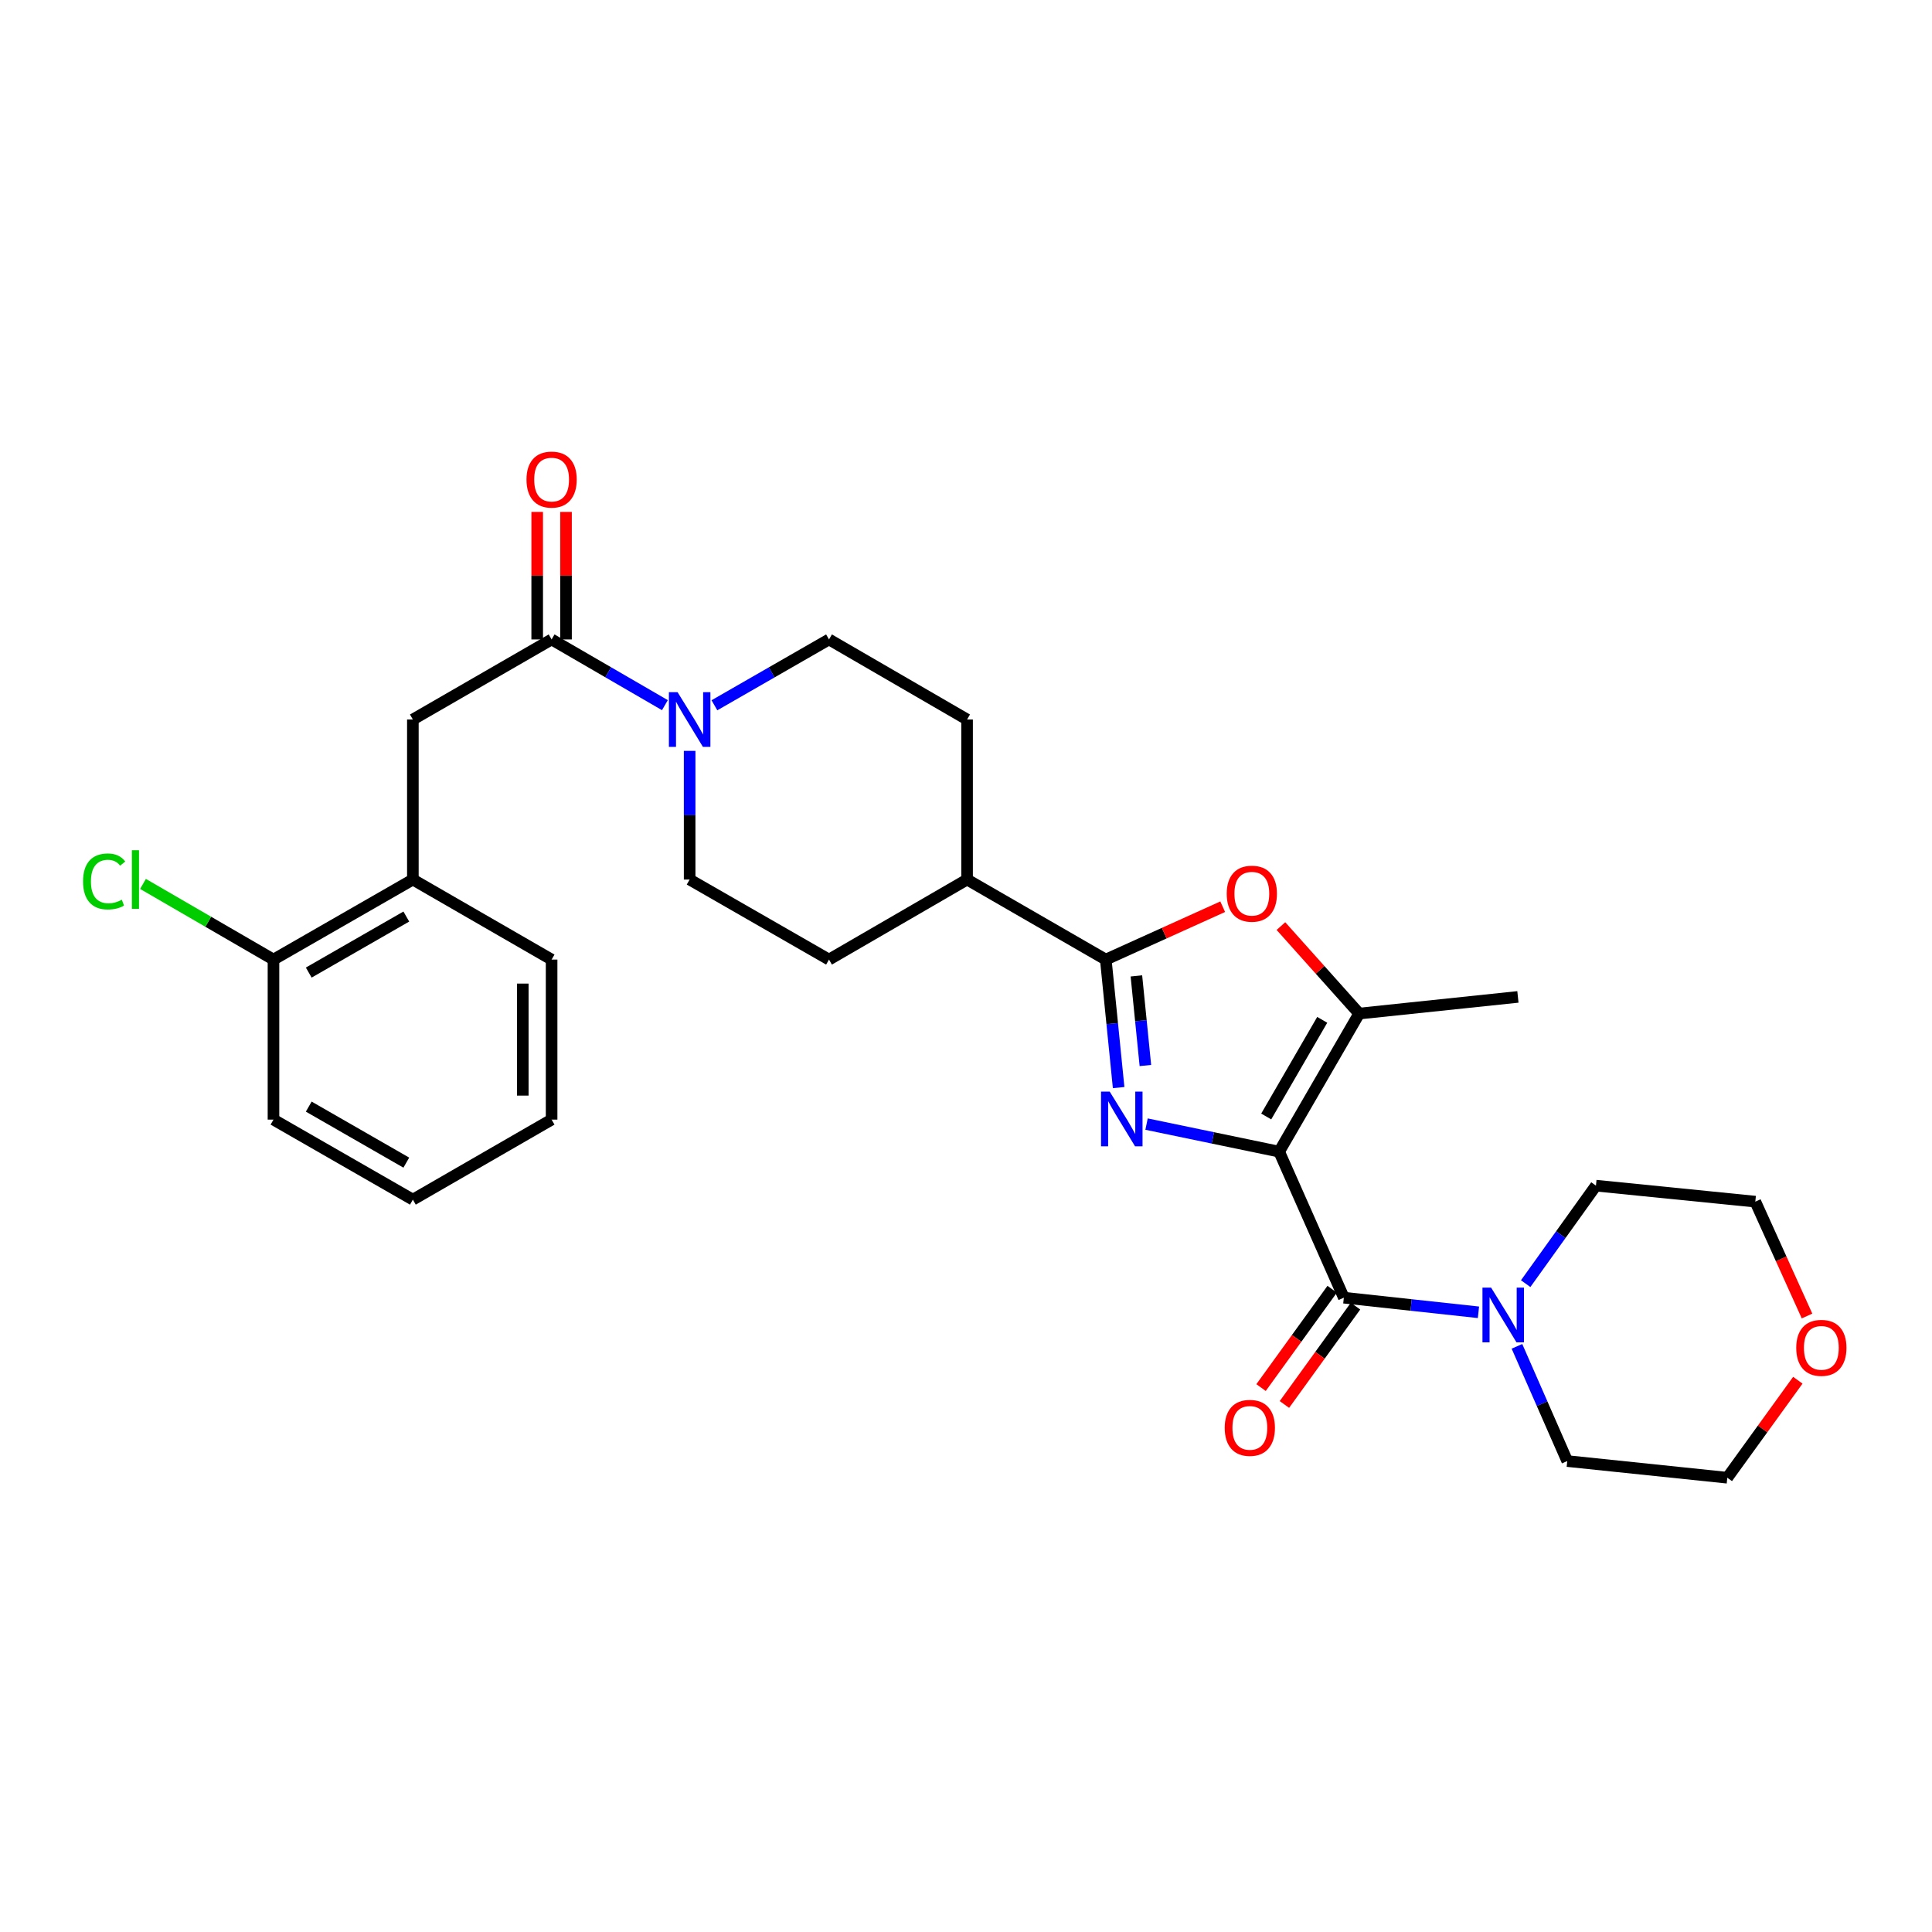 <?xml version='1.0' encoding='iso-8859-1'?>
<svg version='1.1' baseProfile='full'
              xmlns='http://www.w3.org/2000/svg'
                      xmlns:rdkit='http://www.rdkit.org/xml'
                      xmlns:xlink='http://www.w3.org/1999/xlink'
                  xml:space='preserve'
width='1000px' height='1000px' viewBox='0 0 1000 1000'>
<!-- END OF HEADER -->
<rect style='opacity:1.0;fill:#FFFFFF;stroke:none' width='1000' height='1000' x='0' y='0'> </rect>
<path class='bond-0' d='M 662.085,596.092 L 627.769,588.961' style='fill:none;fill-rule:evenodd;stroke:#000000;stroke-width:6px;stroke-linecap:butt;stroke-linejoin:miter;stroke-opacity:1' />
<path class='bond-0' d='M 627.769,588.961 L 593.453,581.83' style='fill:none;fill-rule:evenodd;stroke:#0000FF;stroke-width:6px;stroke-linecap:butt;stroke-linejoin:miter;stroke-opacity:1' />
<path class='bond-2' d='M 662.085,596.092 L 695.571,671.675' style='fill:none;fill-rule:evenodd;stroke:#000000;stroke-width:6px;stroke-linecap:butt;stroke-linejoin:miter;stroke-opacity:1' />
<path class='bond-3' d='M 662.085,596.092 L 703.503,524.627' style='fill:none;fill-rule:evenodd;stroke:#000000;stroke-width:6px;stroke-linecap:butt;stroke-linejoin:miter;stroke-opacity:1' />
<path class='bond-3' d='M 655.39,577.891 L 684.382,527.866' style='fill:none;fill-rule:evenodd;stroke:#000000;stroke-width:6px;stroke-linecap:butt;stroke-linejoin:miter;stroke-opacity:1' />
<path class='bond-1' d='M 579.004,562.934 L 575.679,529.806' style='fill:none;fill-rule:evenodd;stroke:#0000FF;stroke-width:6px;stroke-linecap:butt;stroke-linejoin:miter;stroke-opacity:1' />
<path class='bond-1' d='M 575.679,529.806 L 572.353,496.678' style='fill:none;fill-rule:evenodd;stroke:#000000;stroke-width:6px;stroke-linecap:butt;stroke-linejoin:miter;stroke-opacity:1' />
<path class='bond-1' d='M 592.851,551.505 L 590.524,528.316' style='fill:none;fill-rule:evenodd;stroke:#0000FF;stroke-width:6px;stroke-linecap:butt;stroke-linejoin:miter;stroke-opacity:1' />
<path class='bond-1' d='M 590.524,528.316 L 588.196,505.127' style='fill:none;fill-rule:evenodd;stroke:#000000;stroke-width:6px;stroke-linecap:butt;stroke-linejoin:miter;stroke-opacity:1' />
<path class='bond-9' d='M 572.353,496.678 L 500.558,455.252' style='fill:none;fill-rule:evenodd;stroke:#000000;stroke-width:6px;stroke-linecap:butt;stroke-linejoin:miter;stroke-opacity:1' />
<path class='bond-29' d='M 572.353,496.678 L 602.612,482.996' style='fill:none;fill-rule:evenodd;stroke:#000000;stroke-width:6px;stroke-linecap:butt;stroke-linejoin:miter;stroke-opacity:1' />
<path class='bond-29' d='M 602.612,482.996 L 632.871,469.313' style='fill:none;fill-rule:evenodd;stroke:#FF0000;stroke-width:6px;stroke-linecap:butt;stroke-linejoin:miter;stroke-opacity:1' />
<path class='bond-7' d='M 695.571,671.675 L 730.408,675.459' style='fill:none;fill-rule:evenodd;stroke:#000000;stroke-width:6px;stroke-linecap:butt;stroke-linejoin:miter;stroke-opacity:1' />
<path class='bond-7' d='M 730.408,675.459 L 765.245,679.243' style='fill:none;fill-rule:evenodd;stroke:#0000FF;stroke-width:6px;stroke-linecap:butt;stroke-linejoin:miter;stroke-opacity:1' />
<path class='bond-11' d='M 689.526,667.304 L 671.122,692.758' style='fill:none;fill-rule:evenodd;stroke:#000000;stroke-width:6px;stroke-linecap:butt;stroke-linejoin:miter;stroke-opacity:1' />
<path class='bond-11' d='M 671.122,692.758 L 652.719,718.211' style='fill:none;fill-rule:evenodd;stroke:#FF0000;stroke-width:6px;stroke-linecap:butt;stroke-linejoin:miter;stroke-opacity:1' />
<path class='bond-11' d='M 701.616,676.046 L 683.213,701.499' style='fill:none;fill-rule:evenodd;stroke:#000000;stroke-width:6px;stroke-linecap:butt;stroke-linejoin:miter;stroke-opacity:1' />
<path class='bond-11' d='M 683.213,701.499 L 664.809,726.953' style='fill:none;fill-rule:evenodd;stroke:#FF0000;stroke-width:6px;stroke-linecap:butt;stroke-linejoin:miter;stroke-opacity:1' />
<path class='bond-4' d='M 703.503,524.627 L 683.255,501.984' style='fill:none;fill-rule:evenodd;stroke:#000000;stroke-width:6px;stroke-linecap:butt;stroke-linejoin:miter;stroke-opacity:1' />
<path class='bond-4' d='M 683.255,501.984 L 663.007,479.34' style='fill:none;fill-rule:evenodd;stroke:#FF0000;stroke-width:6px;stroke-linecap:butt;stroke-linejoin:miter;stroke-opacity:1' />
<path class='bond-20' d='M 703.503,524.627 L 785.668,515.999' style='fill:none;fill-rule:evenodd;stroke:#000000;stroke-width:6px;stroke-linecap:butt;stroke-linejoin:miter;stroke-opacity:1' />
<path class='bond-5' d='M 285.511,330.973 L 314.832,347.981' style='fill:none;fill-rule:evenodd;stroke:#000000;stroke-width:6px;stroke-linecap:butt;stroke-linejoin:miter;stroke-opacity:1' />
<path class='bond-5' d='M 314.832,347.981 L 344.153,364.989' style='fill:none;fill-rule:evenodd;stroke:#0000FF;stroke-width:6px;stroke-linecap:butt;stroke-linejoin:miter;stroke-opacity:1' />
<path class='bond-8' d='M 285.511,330.973 L 213.699,372.416' style='fill:none;fill-rule:evenodd;stroke:#000000;stroke-width:6px;stroke-linecap:butt;stroke-linejoin:miter;stroke-opacity:1' />
<path class='bond-14' d='M 292.971,330.973 L 292.971,297.975' style='fill:none;fill-rule:evenodd;stroke:#000000;stroke-width:6px;stroke-linecap:butt;stroke-linejoin:miter;stroke-opacity:1' />
<path class='bond-14' d='M 292.971,297.975 L 292.971,264.976' style='fill:none;fill-rule:evenodd;stroke:#FF0000;stroke-width:6px;stroke-linecap:butt;stroke-linejoin:miter;stroke-opacity:1' />
<path class='bond-14' d='M 278.051,330.973 L 278.051,297.975' style='fill:none;fill-rule:evenodd;stroke:#000000;stroke-width:6px;stroke-linecap:butt;stroke-linejoin:miter;stroke-opacity:1' />
<path class='bond-14' d='M 278.051,297.975 L 278.051,264.976' style='fill:none;fill-rule:evenodd;stroke:#FF0000;stroke-width:6px;stroke-linecap:butt;stroke-linejoin:miter;stroke-opacity:1' />
<path class='bond-6' d='M 356.958,388.647 L 356.958,421.95' style='fill:none;fill-rule:evenodd;stroke:#0000FF;stroke-width:6px;stroke-linecap:butt;stroke-linejoin:miter;stroke-opacity:1' />
<path class='bond-6' d='M 356.958,421.95 L 356.958,455.252' style='fill:none;fill-rule:evenodd;stroke:#000000;stroke-width:6px;stroke-linecap:butt;stroke-linejoin:miter;stroke-opacity:1' />
<path class='bond-31' d='M 369.778,365.051 L 399.436,348.012' style='fill:none;fill-rule:evenodd;stroke:#0000FF;stroke-width:6px;stroke-linecap:butt;stroke-linejoin:miter;stroke-opacity:1' />
<path class='bond-31' d='M 399.436,348.012 L 429.094,330.973' style='fill:none;fill-rule:evenodd;stroke:#000000;stroke-width:6px;stroke-linecap:butt;stroke-linejoin:miter;stroke-opacity:1' />
<path class='bond-21' d='M 785.171,696.859 L 798.188,726.551' style='fill:none;fill-rule:evenodd;stroke:#0000FF;stroke-width:6px;stroke-linecap:butt;stroke-linejoin:miter;stroke-opacity:1' />
<path class='bond-21' d='M 798.188,726.551 L 811.205,756.243' style='fill:none;fill-rule:evenodd;stroke:#000000;stroke-width:6px;stroke-linecap:butt;stroke-linejoin:miter;stroke-opacity:1' />
<path class='bond-22' d='M 789.688,664.416 L 807.873,639.052' style='fill:none;fill-rule:evenodd;stroke:#0000FF;stroke-width:6px;stroke-linecap:butt;stroke-linejoin:miter;stroke-opacity:1' />
<path class='bond-22' d='M 807.873,639.052 L 826.058,613.688' style='fill:none;fill-rule:evenodd;stroke:#000000;stroke-width:6px;stroke-linecap:butt;stroke-linejoin:miter;stroke-opacity:1' />
<path class='bond-10' d='M 213.699,372.416 L 213.699,455.252' style='fill:none;fill-rule:evenodd;stroke:#000000;stroke-width:6px;stroke-linecap:butt;stroke-linejoin:miter;stroke-opacity:1' />
<path class='bond-16' d='M 500.558,455.252 L 500.558,372.416' style='fill:none;fill-rule:evenodd;stroke:#000000;stroke-width:6px;stroke-linecap:butt;stroke-linejoin:miter;stroke-opacity:1' />
<path class='bond-17' d='M 500.558,455.252 L 429.094,496.678' style='fill:none;fill-rule:evenodd;stroke:#000000;stroke-width:6px;stroke-linecap:butt;stroke-linejoin:miter;stroke-opacity:1' />
<path class='bond-15' d='M 213.699,455.252 L 141.555,496.678' style='fill:none;fill-rule:evenodd;stroke:#000000;stroke-width:6px;stroke-linecap:butt;stroke-linejoin:miter;stroke-opacity:1' />
<path class='bond-15' d='M 210.306,474.404 L 159.806,503.403' style='fill:none;fill-rule:evenodd;stroke:#000000;stroke-width:6px;stroke-linecap:butt;stroke-linejoin:miter;stroke-opacity:1' />
<path class='bond-23' d='M 213.699,455.252 L 285.511,496.678' style='fill:none;fill-rule:evenodd;stroke:#000000;stroke-width:6px;stroke-linecap:butt;stroke-linejoin:miter;stroke-opacity:1' />
<path class='bond-12' d='M 356.958,455.252 L 429.094,496.678' style='fill:none;fill-rule:evenodd;stroke:#000000;stroke-width:6px;stroke-linecap:butt;stroke-linejoin:miter;stroke-opacity:1' />
<path class='bond-13' d='M 429.094,330.973 L 500.558,372.416' style='fill:none;fill-rule:evenodd;stroke:#000000;stroke-width:6px;stroke-linecap:butt;stroke-linejoin:miter;stroke-opacity:1' />
<path class='bond-19' d='M 141.555,496.678 L 107.784,477.097' style='fill:none;fill-rule:evenodd;stroke:#000000;stroke-width:6px;stroke-linecap:butt;stroke-linejoin:miter;stroke-opacity:1' />
<path class='bond-19' d='M 107.784,477.097 L 74.012,457.516' style='fill:none;fill-rule:evenodd;stroke:#00CC00;stroke-width:6px;stroke-linecap:butt;stroke-linejoin:miter;stroke-opacity:1' />
<path class='bond-26' d='M 141.555,496.678 L 141.555,579.506' style='fill:none;fill-rule:evenodd;stroke:#000000;stroke-width:6px;stroke-linecap:butt;stroke-linejoin:miter;stroke-opacity:1' />
<path class='bond-18' d='M 935.315,681.166 L 921.93,651.567' style='fill:none;fill-rule:evenodd;stroke:#FF0000;stroke-width:6px;stroke-linecap:butt;stroke-linejoin:miter;stroke-opacity:1' />
<path class='bond-18' d='M 921.93,651.567 L 908.546,621.968' style='fill:none;fill-rule:evenodd;stroke:#000000;stroke-width:6px;stroke-linecap:butt;stroke-linejoin:miter;stroke-opacity:1' />
<path class='bond-30' d='M 930.552,714.397 L 912.301,739.634' style='fill:none;fill-rule:evenodd;stroke:#FF0000;stroke-width:6px;stroke-linecap:butt;stroke-linejoin:miter;stroke-opacity:1' />
<path class='bond-30' d='M 912.301,739.634 L 894.049,764.872' style='fill:none;fill-rule:evenodd;stroke:#000000;stroke-width:6px;stroke-linecap:butt;stroke-linejoin:miter;stroke-opacity:1' />
<path class='bond-25' d='M 811.205,756.243 L 894.049,764.872' style='fill:none;fill-rule:evenodd;stroke:#000000;stroke-width:6px;stroke-linecap:butt;stroke-linejoin:miter;stroke-opacity:1' />
<path class='bond-24' d='M 826.058,613.688 L 908.546,621.968' style='fill:none;fill-rule:evenodd;stroke:#000000;stroke-width:6px;stroke-linecap:butt;stroke-linejoin:miter;stroke-opacity:1' />
<path class='bond-27' d='M 285.511,496.678 L 285.511,579.506' style='fill:none;fill-rule:evenodd;stroke:#000000;stroke-width:6px;stroke-linecap:butt;stroke-linejoin:miter;stroke-opacity:1' />
<path class='bond-27' d='M 270.591,509.103 L 270.591,567.082' style='fill:none;fill-rule:evenodd;stroke:#000000;stroke-width:6px;stroke-linecap:butt;stroke-linejoin:miter;stroke-opacity:1' />
<path class='bond-32' d='M 141.555,579.506 L 213.699,620.932' style='fill:none;fill-rule:evenodd;stroke:#000000;stroke-width:6px;stroke-linecap:butt;stroke-linejoin:miter;stroke-opacity:1' />
<path class='bond-32' d='M 159.806,572.782 L 210.306,601.78' style='fill:none;fill-rule:evenodd;stroke:#000000;stroke-width:6px;stroke-linecap:butt;stroke-linejoin:miter;stroke-opacity:1' />
<path class='bond-28' d='M 285.511,579.506 L 213.699,620.932' style='fill:none;fill-rule:evenodd;stroke:#000000;stroke-width:6px;stroke-linecap:butt;stroke-linejoin:miter;stroke-opacity:1' />
<path  class='atom-1' d='M 574.374 565.006
L 583.654 580.006
Q 584.574 581.486, 586.054 584.166
Q 587.534 586.846, 587.614 587.006
L 587.614 565.006
L 591.374 565.006
L 591.374 593.326
L 587.494 593.326
L 577.534 576.926
Q 576.374 575.006, 575.134 572.806
Q 573.934 570.606, 573.574 569.926
L 573.574 593.326
L 569.894 593.326
L 569.894 565.006
L 574.374 565.006
' fill='#0000FF'/>
<path  class='atom-5' d='M 634.945 462.576
Q 634.945 455.776, 638.305 451.976
Q 641.665 448.176, 647.945 448.176
Q 654.225 448.176, 657.585 451.976
Q 660.945 455.776, 660.945 462.576
Q 660.945 469.456, 657.545 473.376
Q 654.145 477.256, 647.945 477.256
Q 641.705 477.256, 638.305 473.376
Q 634.945 469.496, 634.945 462.576
M 647.945 474.056
Q 652.265 474.056, 654.585 471.176
Q 656.945 468.256, 656.945 462.576
Q 656.945 457.016, 654.585 454.216
Q 652.265 451.376, 647.945 451.376
Q 643.625 451.376, 641.265 454.176
Q 638.945 456.976, 638.945 462.576
Q 638.945 468.296, 641.265 471.176
Q 643.625 474.056, 647.945 474.056
' fill='#FF0000'/>
<path  class='atom-7' d='M 350.698 358.256
L 359.978 373.256
Q 360.898 374.736, 362.378 377.416
Q 363.858 380.096, 363.938 380.256
L 363.938 358.256
L 367.698 358.256
L 367.698 386.576
L 363.818 386.576
L 353.858 370.176
Q 352.698 368.256, 351.458 366.056
Q 350.258 363.856, 349.898 363.176
L 349.898 386.576
L 346.218 386.576
L 346.218 358.256
L 350.698 358.256
' fill='#0000FF'/>
<path  class='atom-8' d='M 771.799 666.475
L 781.079 681.475
Q 781.999 682.955, 783.479 685.635
Q 784.959 688.315, 785.039 688.475
L 785.039 666.475
L 788.799 666.475
L 788.799 694.795
L 784.919 694.795
L 774.959 678.395
Q 773.799 676.475, 772.559 674.275
Q 771.359 672.075, 770.999 671.395
L 770.999 694.795
L 767.319 694.795
L 767.319 666.475
L 771.799 666.475
' fill='#0000FF'/>
<path  class='atom-12' d='M 633.909 739.058
Q 633.909 732.258, 637.269 728.458
Q 640.629 724.658, 646.909 724.658
Q 653.189 724.658, 656.549 728.458
Q 659.909 732.258, 659.909 739.058
Q 659.909 745.938, 656.509 749.858
Q 653.109 753.738, 646.909 753.738
Q 640.669 753.738, 637.269 749.858
Q 633.909 745.978, 633.909 739.058
M 646.909 750.538
Q 651.229 750.538, 653.549 747.658
Q 655.909 744.738, 655.909 739.058
Q 655.909 733.498, 653.549 730.698
Q 651.229 727.858, 646.909 727.858
Q 642.589 727.858, 640.229 730.658
Q 637.909 733.458, 637.909 739.058
Q 637.909 744.778, 640.229 747.658
Q 642.589 750.538, 646.909 750.538
' fill='#FF0000'/>
<path  class='atom-15' d='M 272.511 248.226
Q 272.511 241.426, 275.871 237.626
Q 279.231 233.826, 285.511 233.826
Q 291.791 233.826, 295.151 237.626
Q 298.511 241.426, 298.511 248.226
Q 298.511 255.106, 295.111 259.026
Q 291.711 262.906, 285.511 262.906
Q 279.271 262.906, 275.871 259.026
Q 272.511 255.146, 272.511 248.226
M 285.511 259.706
Q 289.831 259.706, 292.151 256.826
Q 294.511 253.906, 294.511 248.226
Q 294.511 242.666, 292.151 239.866
Q 289.831 237.026, 285.511 237.026
Q 281.191 237.026, 278.831 239.826
Q 276.511 242.626, 276.511 248.226
Q 276.511 253.946, 278.831 256.826
Q 281.191 259.706, 285.511 259.706
' fill='#FF0000'/>
<path  class='atom-19' d='M 929.728 697.64
Q 929.728 690.84, 933.088 687.04
Q 936.448 683.24, 942.728 683.24
Q 949.008 683.24, 952.368 687.04
Q 955.728 690.84, 955.728 697.64
Q 955.728 704.52, 952.328 708.44
Q 948.928 712.32, 942.728 712.32
Q 936.488 712.32, 933.088 708.44
Q 929.728 704.56, 929.728 697.64
M 942.728 709.12
Q 947.048 709.12, 949.368 706.24
Q 951.728 703.32, 951.728 697.64
Q 951.728 692.08, 949.368 689.28
Q 947.048 686.44, 942.728 686.44
Q 938.408 686.44, 936.048 689.24
Q 933.728 692.04, 933.728 697.64
Q 933.728 703.36, 936.048 706.24
Q 938.408 709.12, 942.728 709.12
' fill='#FF0000'/>
<path  class='atom-20' d='M 42.988 456.232
Q 42.988 449.192, 46.268 445.512
Q 49.588 441.792, 55.868 441.792
Q 61.708 441.792, 64.828 445.912
L 62.188 448.072
Q 59.908 445.072, 55.868 445.072
Q 51.588 445.072, 49.308 447.952
Q 47.068 450.792, 47.068 456.232
Q 47.068 461.832, 49.388 464.712
Q 51.748 467.592, 56.308 467.592
Q 59.428 467.592, 63.068 465.712
L 64.188 468.712
Q 62.708 469.672, 60.468 470.232
Q 58.228 470.792, 55.748 470.792
Q 49.588 470.792, 46.268 467.032
Q 42.988 463.272, 42.988 456.232
' fill='#00CC00'/>
<path  class='atom-20' d='M 68.268 440.072
L 71.948 440.072
L 71.948 470.432
L 68.268 470.432
L 68.268 440.072
' fill='#00CC00'/>
</svg>
